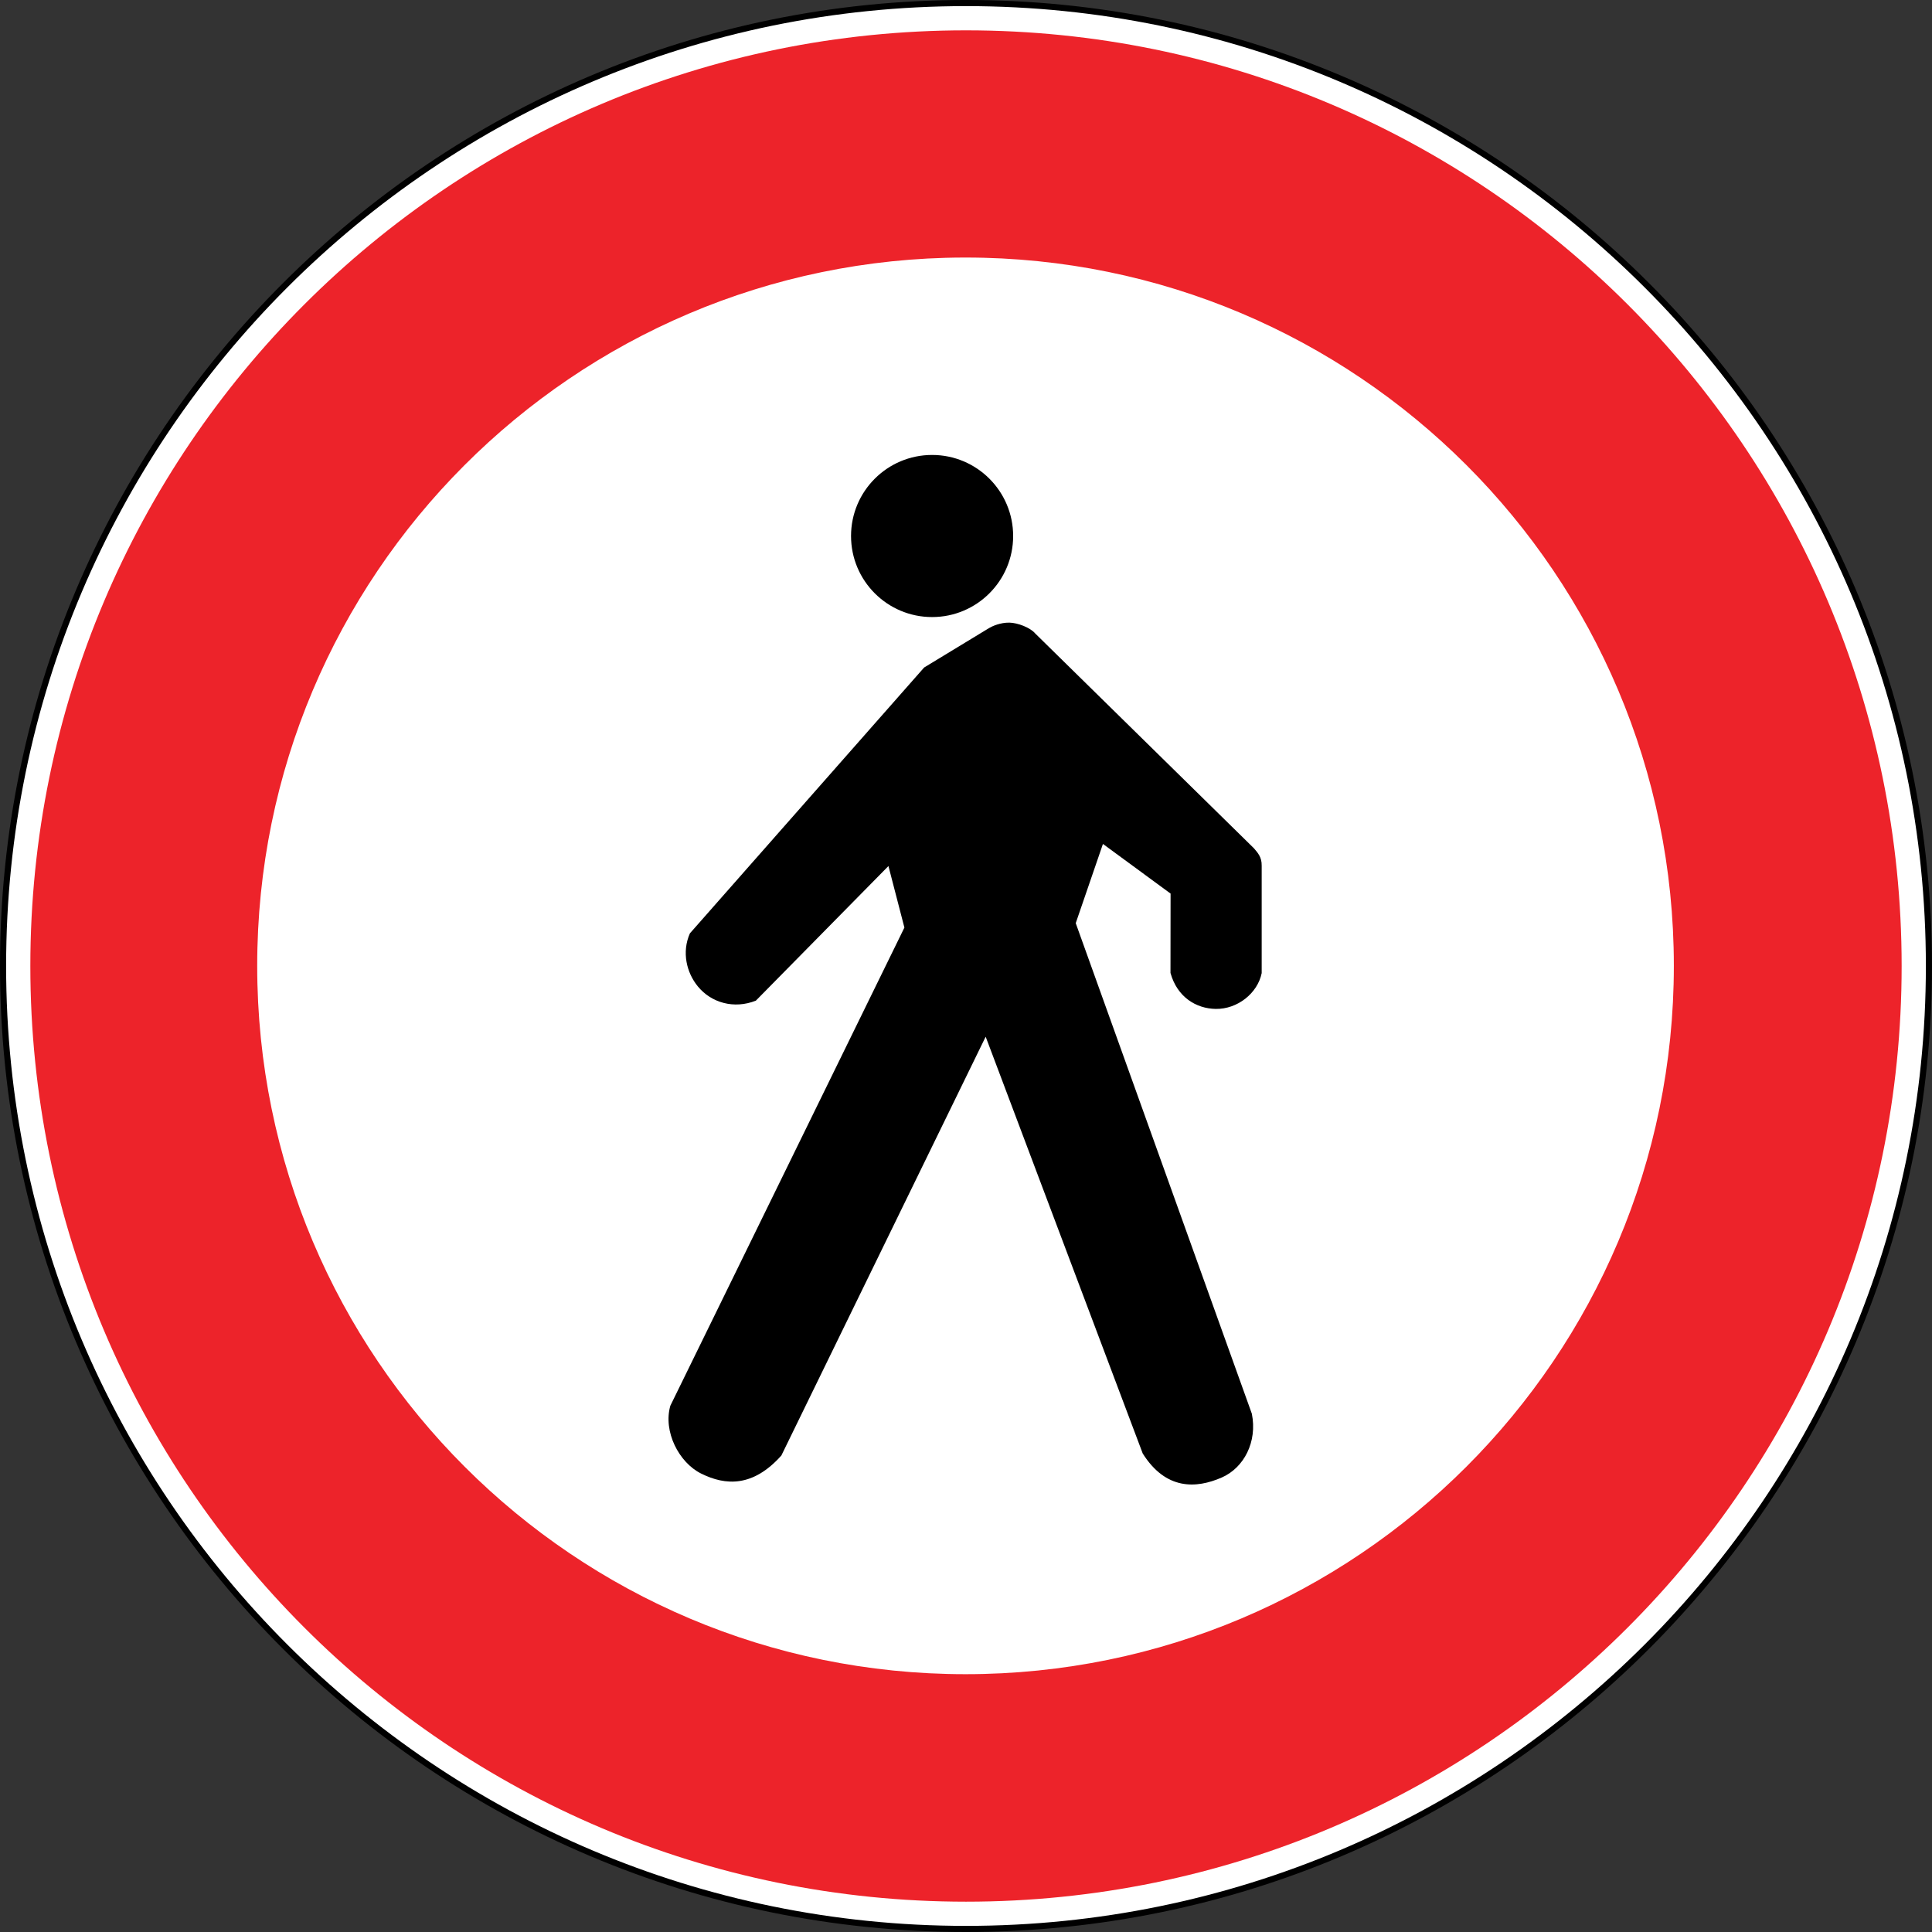 <?xml version="1.0" encoding="UTF-8" standalone="no"?>
<svg
   xmlns:dc="http://purl.org/dc/elements/1.1/"
   xmlns:cc="http://creativecommons.org/ns#"
   xmlns:rdf="http://www.w3.org/1999/02/22-rdf-syntax-ns#"
   xmlns:svg="http://www.w3.org/2000/svg"
   xmlns="http://www.w3.org/2000/svg"
   xmlns:sodipodi="http://sodipodi.sourceforge.net/DTD/sodipodi-0.dtd"
   xmlns:inkscape="http://www.inkscape.org/namespaces/inkscape"
   width="158.75mm"
   height="158.751mm"
   viewBox="0 0 158.75 158.751"
   version="1.1"
   id="svg26447"
   inkscape:version="1.0 (4035a4fb49, 2020-05-01)"
   sodipodi:docname="tt5.svg">
  <rect x="0" y="0" width="158.75" height="158.751" fill="#333333" stroke="none"/>
  <defs
     id="defs26441" />
  <sodipodi:namedview
     id="base"
     pagecolor="#ffffff"
     bordercolor="#666666"
     borderopacity="1.0"
     inkscape:pageopacity="0.0"
     inkscape:pageshadow="2"
     inkscape:zoom="0.7"
     inkscape:cx="226.37229"
     inkscape:cy="151.58396"
     inkscape:document-units="mm"
     inkscape:current-layer="layer1"
     inkscape:document-rotation="0"
     showgrid="false"
     inkscape:window-width="1920"
     inkscape:window-height="1001"
     inkscape:window-x="-9"
     inkscape:window-y="-9"
     inkscape:window-maximized="1" />
  <g
     inkscape:label="Layer 1"
     inkscape:groupmode="layer"
     id="layer1"
     transform="translate(-218.841,-93.204)">
    <path
       sodipodi:nodetypes="ccccc"
       id="path22868"
       d="m 298.215,93.455 c -43.672,0 -79.123,35.452 -79.123,79.124 -1.1e-4,43.672 35.451,79.124 79.123,79.124 43.673,1.6e-4 79.124,-35.451 79.124,-79.124 1.3e-4,-43.673 -35.451,-79.124 -79.124,-79.124 z"
       style="color:#000000;font-style:normal;font-variant:normal;font-weight:normal;font-stretch:normal;font-size:medium;line-height:normal;font-family:sans-serif;font-variant-ligatures:normal;font-variant-position:normal;font-variant-caps:normal;font-variant-numeric:normal;font-variant-alternates:normal;font-variant-east-asian:normal;font-feature-settings:normal;font-variation-settings:normal;text-indent:0;text-align:start;text-decoration:none;text-decoration-line:none;text-decoration-style:solid;text-decoration-color:#000000;letter-spacing:normal;word-spacing:normal;text-transform:none;writing-mode:lr-tb;direction:ltr;text-orientation:mixed;dominant-baseline:auto;baseline-shift:baseline;text-anchor:start;white-space:normal;shape-padding:0;shape-margin:0;inline-size:0;clip-rule:nonzero;display:inline;overflow:visible;visibility:visible;opacity:1;isolation:auto;mix-blend-mode:normal;color-interpolation:sRGB;color-interpolation-filters:linearRGB;solid-color:#000000;solid-opacity:1;vector-effect:none;fill:#ffffff;fill-opacity:1;fill-rule:evenodd;stroke:#000000;stroke-width:0.503;stroke-linecap:square;stroke-linejoin:round;stroke-miterlimit:2;stroke-dasharray:none;stroke-dashoffset:0;stroke-opacity:1;paint-order:stroke fill markers;color-rendering:auto;image-rendering:auto;shape-rendering:auto;text-rendering:auto;enable-background:accumulate;stop-color:#000000;stop-opacity:1" />
    <path
       id="path22842"
       style="opacity:1;fill:#000000;fill-rule:evenodd;stroke:none;stroke-width:0.503;stroke-linecap:square;stroke-linejoin:round;stroke-miterlimit:2;paint-order:stroke fill markers"
       d="m 295.43,130.587 c -3.678,6e-5 -6.66,2.982 -6.66,6.66 5e-5,3.678 2.982,6.66 6.66,6.66 3.678,-6e-5 6.66,-2.982 6.66,-6.66 -5e-5,-3.678 -2.982,-6.66 -6.66,-6.66 z m 6.357,13.778 c -0.749,-0.013 -1.408,0.288 -1.676,0.447 l -5.336,3.241 -19.245,21.843 c -0.689,1.554 -0.267,3.24 0.651,4.359 1.109,1.353 2.976,1.881 4.768,1.172 l 10.894,-11.061 1.312,5.056 -19.234,39.292 c -0.603,2.115 0.703,4.66 2.528,5.569 2.017,1.004 4.268,1.123 6.595,-1.48 l 16.788,-34.414 12.905,34.246 c 1.898,3.013 4.389,2.898 6.501,1.971 1.816,-0.797 2.932,-2.928 2.465,-5.24 l -14.47,-40.307 2.235,-6.509 5.558,4.078 -0.008,6.521 c 0.553,1.997 2.119,2.931 3.717,2.957 1.794,0.029 3.443,-1.294 3.777,-2.942 v -8.827 c 0.013,-0.711 -0.322,-1.055 -0.642,-1.435 L 303.908,145.26 c -0.415,-0.496 -1.454,-0.883 -2.122,-0.895 z"
       sodipodi:nodetypes="cccccccccsccccacccscccccscccccc" />
    <path
       id="path22870"
       d="m 298.215,95.697 c -42.461,0 -76.881,34.422 -76.881,76.883 -8e-5,42.461 34.421,76.882 76.881,76.883 42.461,1e-4 76.883,-34.421 76.882,-76.883 2.1e-4,-42.461 -34.421,-76.883 -76.882,-76.883 z m -0.168,18.669 c 0.044,-5e-5 0.087,-5e-5 0.13,0 32.144,1.6e-4 58.202,26.058 58.202,58.202 -1.5e-4,32.144 -26.058,58.202 -58.202,58.202 -32.144,-1e-4 -58.202,-26.058 -58.202,-58.202 1.3e-4,-32.093 25.979,-58.13 58.072,-58.202 z"
       style="color:#000000;font-style:normal;font-variant:normal;font-weight:normal;font-stretch:normal;font-size:medium;line-height:normal;font-family:sans-serif;font-variant-ligatures:normal;font-variant-position:normal;font-variant-caps:normal;font-variant-numeric:normal;font-variant-alternates:normal;font-variant-east-asian:normal;font-feature-settings:normal;font-variation-settings:normal;text-indent:0;text-align:start;text-decoration:none;text-decoration-line:none;text-decoration-style:solid;text-decoration-color:#000000;letter-spacing:normal;word-spacing:normal;text-transform:none;writing-mode:lr-tb;direction:ltr;text-orientation:mixed;dominant-baseline:auto;baseline-shift:baseline;text-anchor:start;white-space:normal;shape-padding:0;shape-margin:0;inline-size:0;clip-rule:nonzero;display:inline;overflow:visible;visibility:visible;opacity:1;isolation:auto;mix-blend-mode:normal;color-interpolation:sRGB;color-interpolation-filters:linearRGB;solid-color:#000000;solid-opacity:1;vector-effect:none;fill:#ed232a;fill-opacity:1;fill-rule:evenodd;stroke:none;stroke-width:1.693;stroke-linecap:square;stroke-linejoin:round;stroke-miterlimit:2;stroke-dasharray:none;stroke-dashoffset:0;stroke-opacity:1;paint-order:stroke fill markers;color-rendering:auto;image-rendering:auto;shape-rendering:auto;text-rendering:auto;enable-background:accumulate;stop-color:#000000;stop-opacity:1" />
  </g>
</svg>
